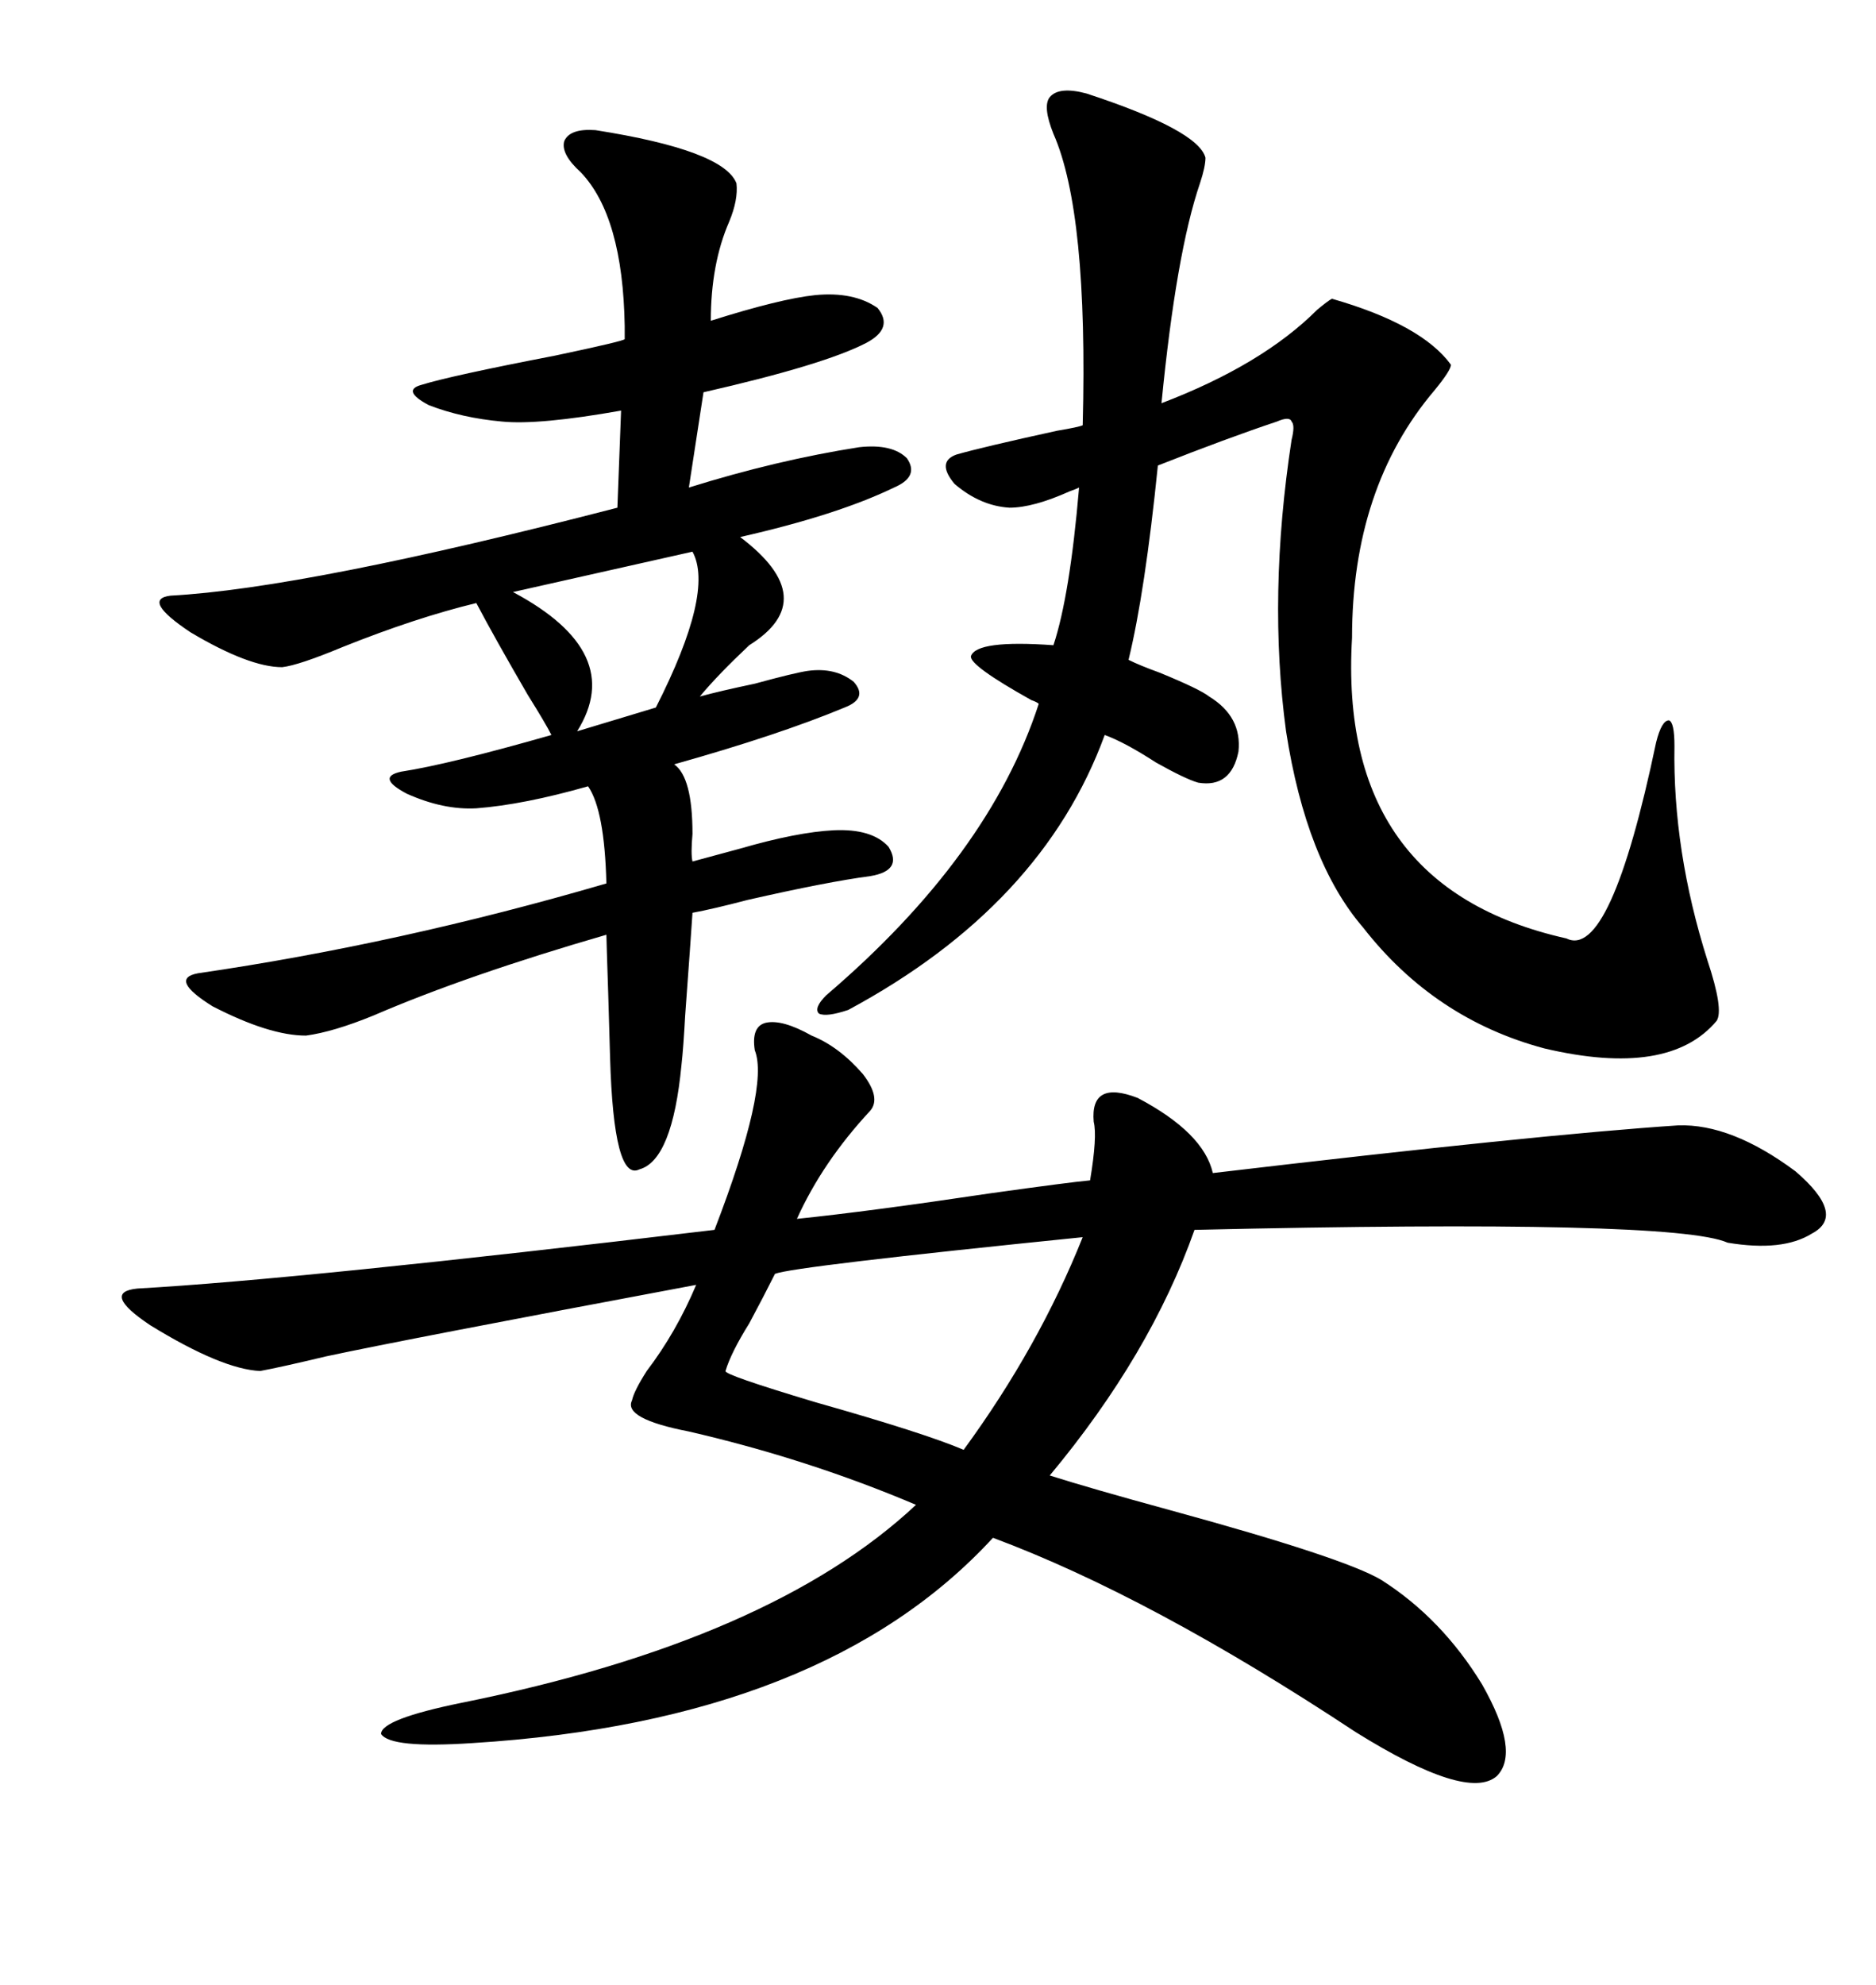 <svg xmlns="http://www.w3.org/2000/svg" xmlns:xlink="http://www.w3.org/1999/xlink" width="300" height="317.285"><path d="M120.70 167.87L120.70 167.87Q120.12 164.06 122.46 163.48L122.46 163.48Q125.10 162.89 129.79 165.53L129.79 165.53Q134.18 167.29 137.99 171.68L137.99 171.68Q140.92 175.49 139.16 177.54L139.16 177.54Q131.54 185.74 127.44 194.82L127.44 194.82Q138.87 193.65 158.50 190.72L158.50 190.72Q171.09 188.96 174.32 188.67L174.32 188.67Q175.49 181.64 174.90 179.30L174.90 179.30Q174.32 172.56 181.93 175.49L181.93 175.49Q192.48 181.05 193.95 187.50L193.95 187.50Q246.09 181.35 268.36 179.88L268.36 179.88Q276.86 179.59 287.11 187.21L287.11 187.21Q295.31 194.24 289.75 197.17L289.75 197.17Q285.06 200.10 276.27 198.63L276.27 198.63Q267.77 194.82 191.02 196.58L191.02 196.58Q183.98 216.50 167.87 235.84L167.87 235.84Q174.32 237.89 187.21 241.41L187.21 241.41Q215.04 249.02 220.90 252.54L220.90 252.54Q230.57 258.69 237.01 269.24L237.01 269.24Q243.16 280.08 239.36 283.89L239.36 283.89Q234.67 287.99 216.80 276.86L216.80 276.86Q183.98 255.18 158.79 245.80L158.79 245.80Q131.84 275.10 75.59 278.61L75.59 278.61Q62.40 279.49 60.94 277.15L60.94 277.15Q60.94 274.80 73.83 272.17L73.83 272.17Q123.34 262.21 146.48 240.53L146.48 240.53Q129.20 233.20 110.16 228.81L110.16 228.81Q99.61 226.76 101.07 223.83L101.07 223.83Q101.37 222.36 103.42 219.14L103.42 219.14Q108.11 212.99 111.33 205.37L111.33 205.37Q64.45 214.16 52.15 216.80L52.15 216.80Q44.82 218.55 41.60 219.14L41.60 219.14Q35.45 218.85 24.02 211.82L24.02 211.82Q16.11 206.54 21.97 205.96L21.97 205.96Q48.05 204.49 114.26 196.58L114.26 196.58Q123.05 173.73 120.70 167.87ZM95.21 20.80L95.21 20.80Q115.72 24.02 117.77 29.30L117.77 29.30Q118.07 31.93 116.60 35.45L116.60 35.45Q113.67 42.19 113.67 51.27L113.67 51.27Q124.80 47.75 130.37 47.17L130.37 47.17Q136.52 46.58 140.33 49.22L140.33 49.22Q142.97 52.44 138.57 54.79L138.57 54.79Q131.84 58.30 112.50 62.70L112.50 62.70L110.16 77.93Q124.22 73.54 137.40 71.48L137.40 71.48Q142.68 70.90 145.02 73.24L145.02 73.24Q147.07 76.17 142.97 77.93L142.97 77.93Q133.89 82.32 118.36 85.84L118.36 85.84Q131.54 95.80 119.82 103.13L119.82 103.13Q114.84 107.81 111.91 111.33L111.91 111.33Q115.14 110.45 120.70 109.28L120.70 109.28Q127.15 107.52 129.20 107.23L129.20 107.23Q133.59 106.64 136.52 108.98L136.52 108.98Q138.87 111.62 135.06 113.09L135.06 113.09Q124.51 117.48 107.81 122.17L107.81 122.17Q110.74 124.22 110.74 133.30L110.74 133.30Q110.45 136.52 110.74 137.70L110.74 137.70Q113.96 136.82 118.36 135.64L118.36 135.64Q127.44 133.01 133.30 132.71L133.30 132.71Q139.45 132.42 142.09 135.35L142.09 135.35Q144.43 139.16 139.16 140.04L139.16 140.04Q132.42 140.92 119.53 143.85L119.53 143.85Q113.96 145.31 110.74 145.90L110.74 145.90Q110.45 150.29 109.57 162.30L109.57 162.30Q109.28 167.58 108.98 170.21L108.98 170.21Q107.52 185.45 102.25 186.91L102.25 186.91Q98.14 188.96 97.56 169.04L97.56 169.04Q97.56 168.46 97.27 159.08L97.27 159.08Q96.97 150 96.97 149.41L96.97 149.41Q74.71 155.86 59.77 162.30L59.77 162.30Q53.32 164.94 48.93 165.53L48.93 165.53Q43.07 165.53 33.98 160.84L33.98 160.84Q26.95 156.45 31.64 155.57L31.64 155.57Q63.87 150.88 96.97 141.21L96.97 141.21Q96.68 129.49 94.04 125.68L94.04 125.68Q83.79 128.61 76.17 129.20L76.17 129.20Q70.90 129.49 65.04 126.86L65.04 126.86Q60.06 124.22 64.16 123.34L64.16 123.34Q71.78 122.17 88.18 117.48L88.18 117.48Q87.30 115.72 84.38 111.04L84.38 111.04Q79.10 101.95 76.17 96.39L76.17 96.39Q66.50 98.73 54.79 103.42L54.79 103.42Q47.75 106.35 45.12 106.64L45.12 106.64Q39.84 106.64 30.47 101.07L30.47 101.07Q22.56 95.80 27.25 95.21L27.25 95.21Q48.93 94.04 98.73 81.15L98.73 81.15L99.32 65.63Q86.13 67.97 80.27 67.38L80.27 67.38Q73.83 66.80 68.55 64.75L68.55 64.75Q64.16 62.40 67.38 61.52L67.38 61.52Q72.07 60.06 88.77 56.84L88.77 56.84Q99.90 54.49 99.90 54.20L99.90 54.20Q99.90 53.61 99.90 52.15L99.90 52.15Q99.61 34.57 92.87 27.54L92.87 27.54Q89.65 24.61 90.23 22.56L90.23 22.56Q91.11 20.51 95.21 20.80ZM173.73 14.94L173.73 14.94Q191.60 20.80 192.77 25.20L192.77 25.20Q192.77 26.66 191.89 29.30L191.89 29.30Q188.09 40.43 185.74 64.45L185.74 64.45Q201.86 58.30 210.64 49.51L210.64 49.51Q212.40 48.05 212.99 47.75L212.99 47.75Q227.34 51.86 232.03 58.30L232.03 58.30Q232.03 59.18 229.39 62.40L229.39 62.40Q216.21 77.93 216.21 101.95L216.21 101.95Q213.87 141.80 250.49 150L250.49 150Q257.52 153.52 264.84 118.65L264.84 118.65Q265.72 115.14 266.89 115.14L266.89 115.14Q267.77 115.43 267.77 119.24L267.77 119.24Q267.48 135.94 273.05 153.52L273.05 153.52Q275.68 161.43 274.51 163.18L274.51 163.18Q266.89 172.27 246.97 167.58L246.97 167.58Q229.39 162.89 217.97 148.24L217.97 148.24Q208.89 137.70 205.66 116.89L205.66 116.89Q202.73 95.21 206.54 70.31L206.54 70.31Q207.13 67.97 206.54 67.38L206.54 67.38Q206.25 66.50 204.20 67.38L204.20 67.38Q196.29 70.02 185.16 74.41L185.16 74.41Q183.11 94.63 180.47 105.47L180.47 105.47Q182.23 106.35 185.45 107.52L185.45 107.52Q191.89 110.16 193.36 111.33L193.36 111.33Q198.63 114.55 198.05 120.12L198.05 120.12Q196.88 125.98 191.60 125.10L191.60 125.10Q189.55 124.51 184.86 121.88L184.86 121.88Q179.88 118.65 176.66 117.48L176.66 117.48Q166.70 144.73 135.64 161.43L135.64 161.43Q132.13 162.60 130.96 162.01L130.96 162.01Q130.08 161.13 132.13 159.08L132.13 159.08Q158.20 136.82 166.11 112.50L166.11 112.50Q165.82 112.21 164.94 111.91L164.94 111.91Q154.98 106.35 155.27 104.88L155.27 104.88Q156.15 102.25 168.46 103.13L168.46 103.13Q171.09 95.21 172.56 77.93L172.56 77.93Q171.97 78.22 171.09 78.52L171.09 78.52Q165.23 81.15 161.43 81.15L161.43 81.15Q156.74 80.86 152.64 77.34L152.64 77.34Q149.71 73.83 152.93 72.66L152.93 72.66Q157.03 71.48 169.04 68.85L169.04 68.85Q172.56 68.26 173.14 67.97L173.14 67.97Q174.02 33.98 168.46 21.39L168.46 21.39Q166.70 16.99 167.87 15.53L167.87 15.53Q169.34 13.77 173.73 14.94ZM173.14 197.75L173.14 197.75Q126.86 202.44 123.93 203.61L123.93 203.61Q122.17 207.13 119.82 211.52L119.82 211.52Q116.89 216.21 116.02 219.14L116.02 219.14Q115.72 219.73 130.37 224.12L130.37 224.12Q147.95 229.10 154.10 231.74L154.10 231.74Q166.11 215.33 173.14 197.75ZM110.74 88.18L110.74 88.18L82.03 94.63Q100.20 104.30 92.29 116.89L92.29 116.89L104.88 113.09Q114.26 94.63 110.74 88.18Z"/></svg>
